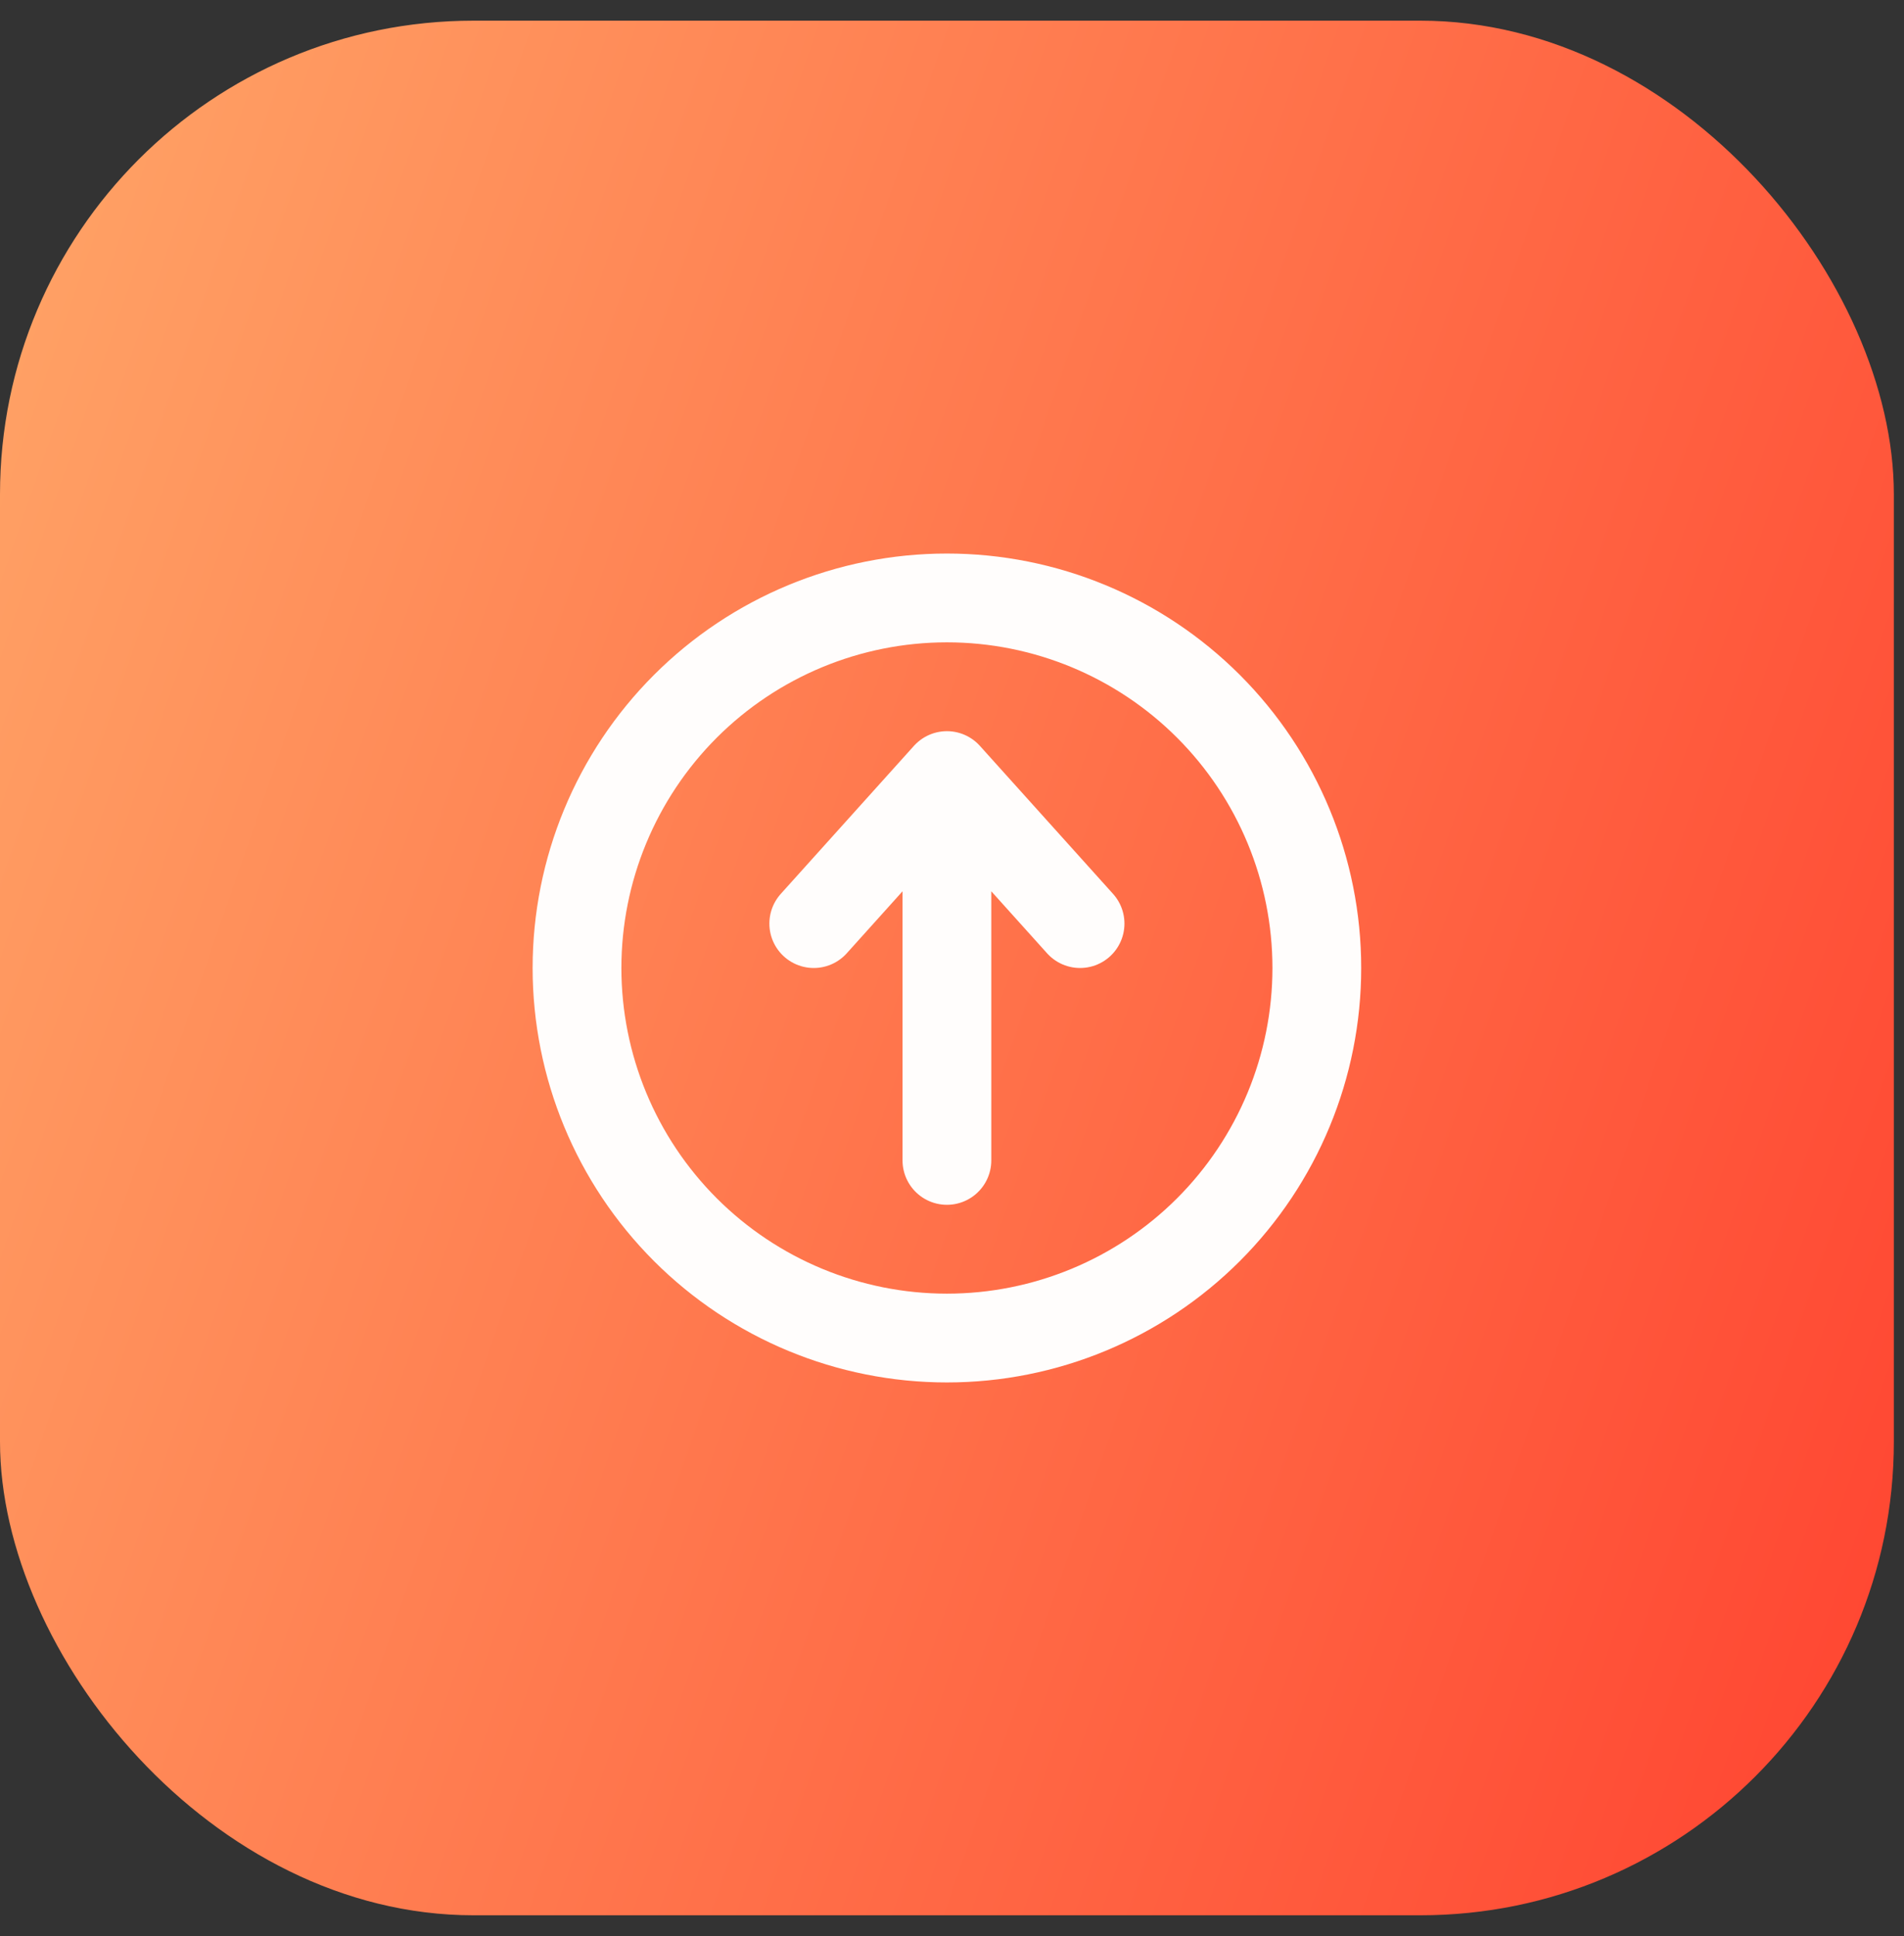<svg width="61" height="62" viewBox="0 0 61 62" fill="none" xmlns="http://www.w3.org/2000/svg">
<rect x="0" y="0" width="61" height="62" fill="#333333" stroke="none"/>
<rect y="0.662" width="60.675" height="60.675" rx="15.169" fill="url(#paint0_linear_751_4661)"/>
<g clip-path="url(#clip0_751_4661)">
<path d="M26.071 29.578L30.337 24.838M30.337 24.838L34.603 29.578M30.337 24.838V37.162M30.337 19.149C33.48 19.149 36.494 20.398 38.717 22.62C40.939 24.843 42.188 27.857 42.188 31C42.188 34.143 40.939 37.157 38.717 39.38C36.494 41.602 33.48 42.851 30.337 42.851C27.194 42.851 24.18 41.602 21.957 39.38C19.735 37.157 18.486 34.143 18.486 31C18.486 27.857 19.735 24.843 21.957 22.62C24.18 20.398 27.194 19.149 30.337 19.149Z" stroke="#FFFDFC" stroke-width="2.844" stroke-linecap="round" stroke-linejoin="round"/>
</g>
<defs>
<linearGradient id="paint0_linear_751_4661" x1="-5.743" y1="17.219" x2="67.202" y2="42.52" gradientUnits="userSpaceOnUse">
<stop stop-color="#FFA567"/>
<stop offset="1" stop-color="#FF4330"/>
</linearGradient>
<clipPath id="clip0_751_4661">
<rect width="30.338" height="30.338" fill="white" transform="translate(15.168 15.831)"/>
</clipPath>
</defs>
</svg>
